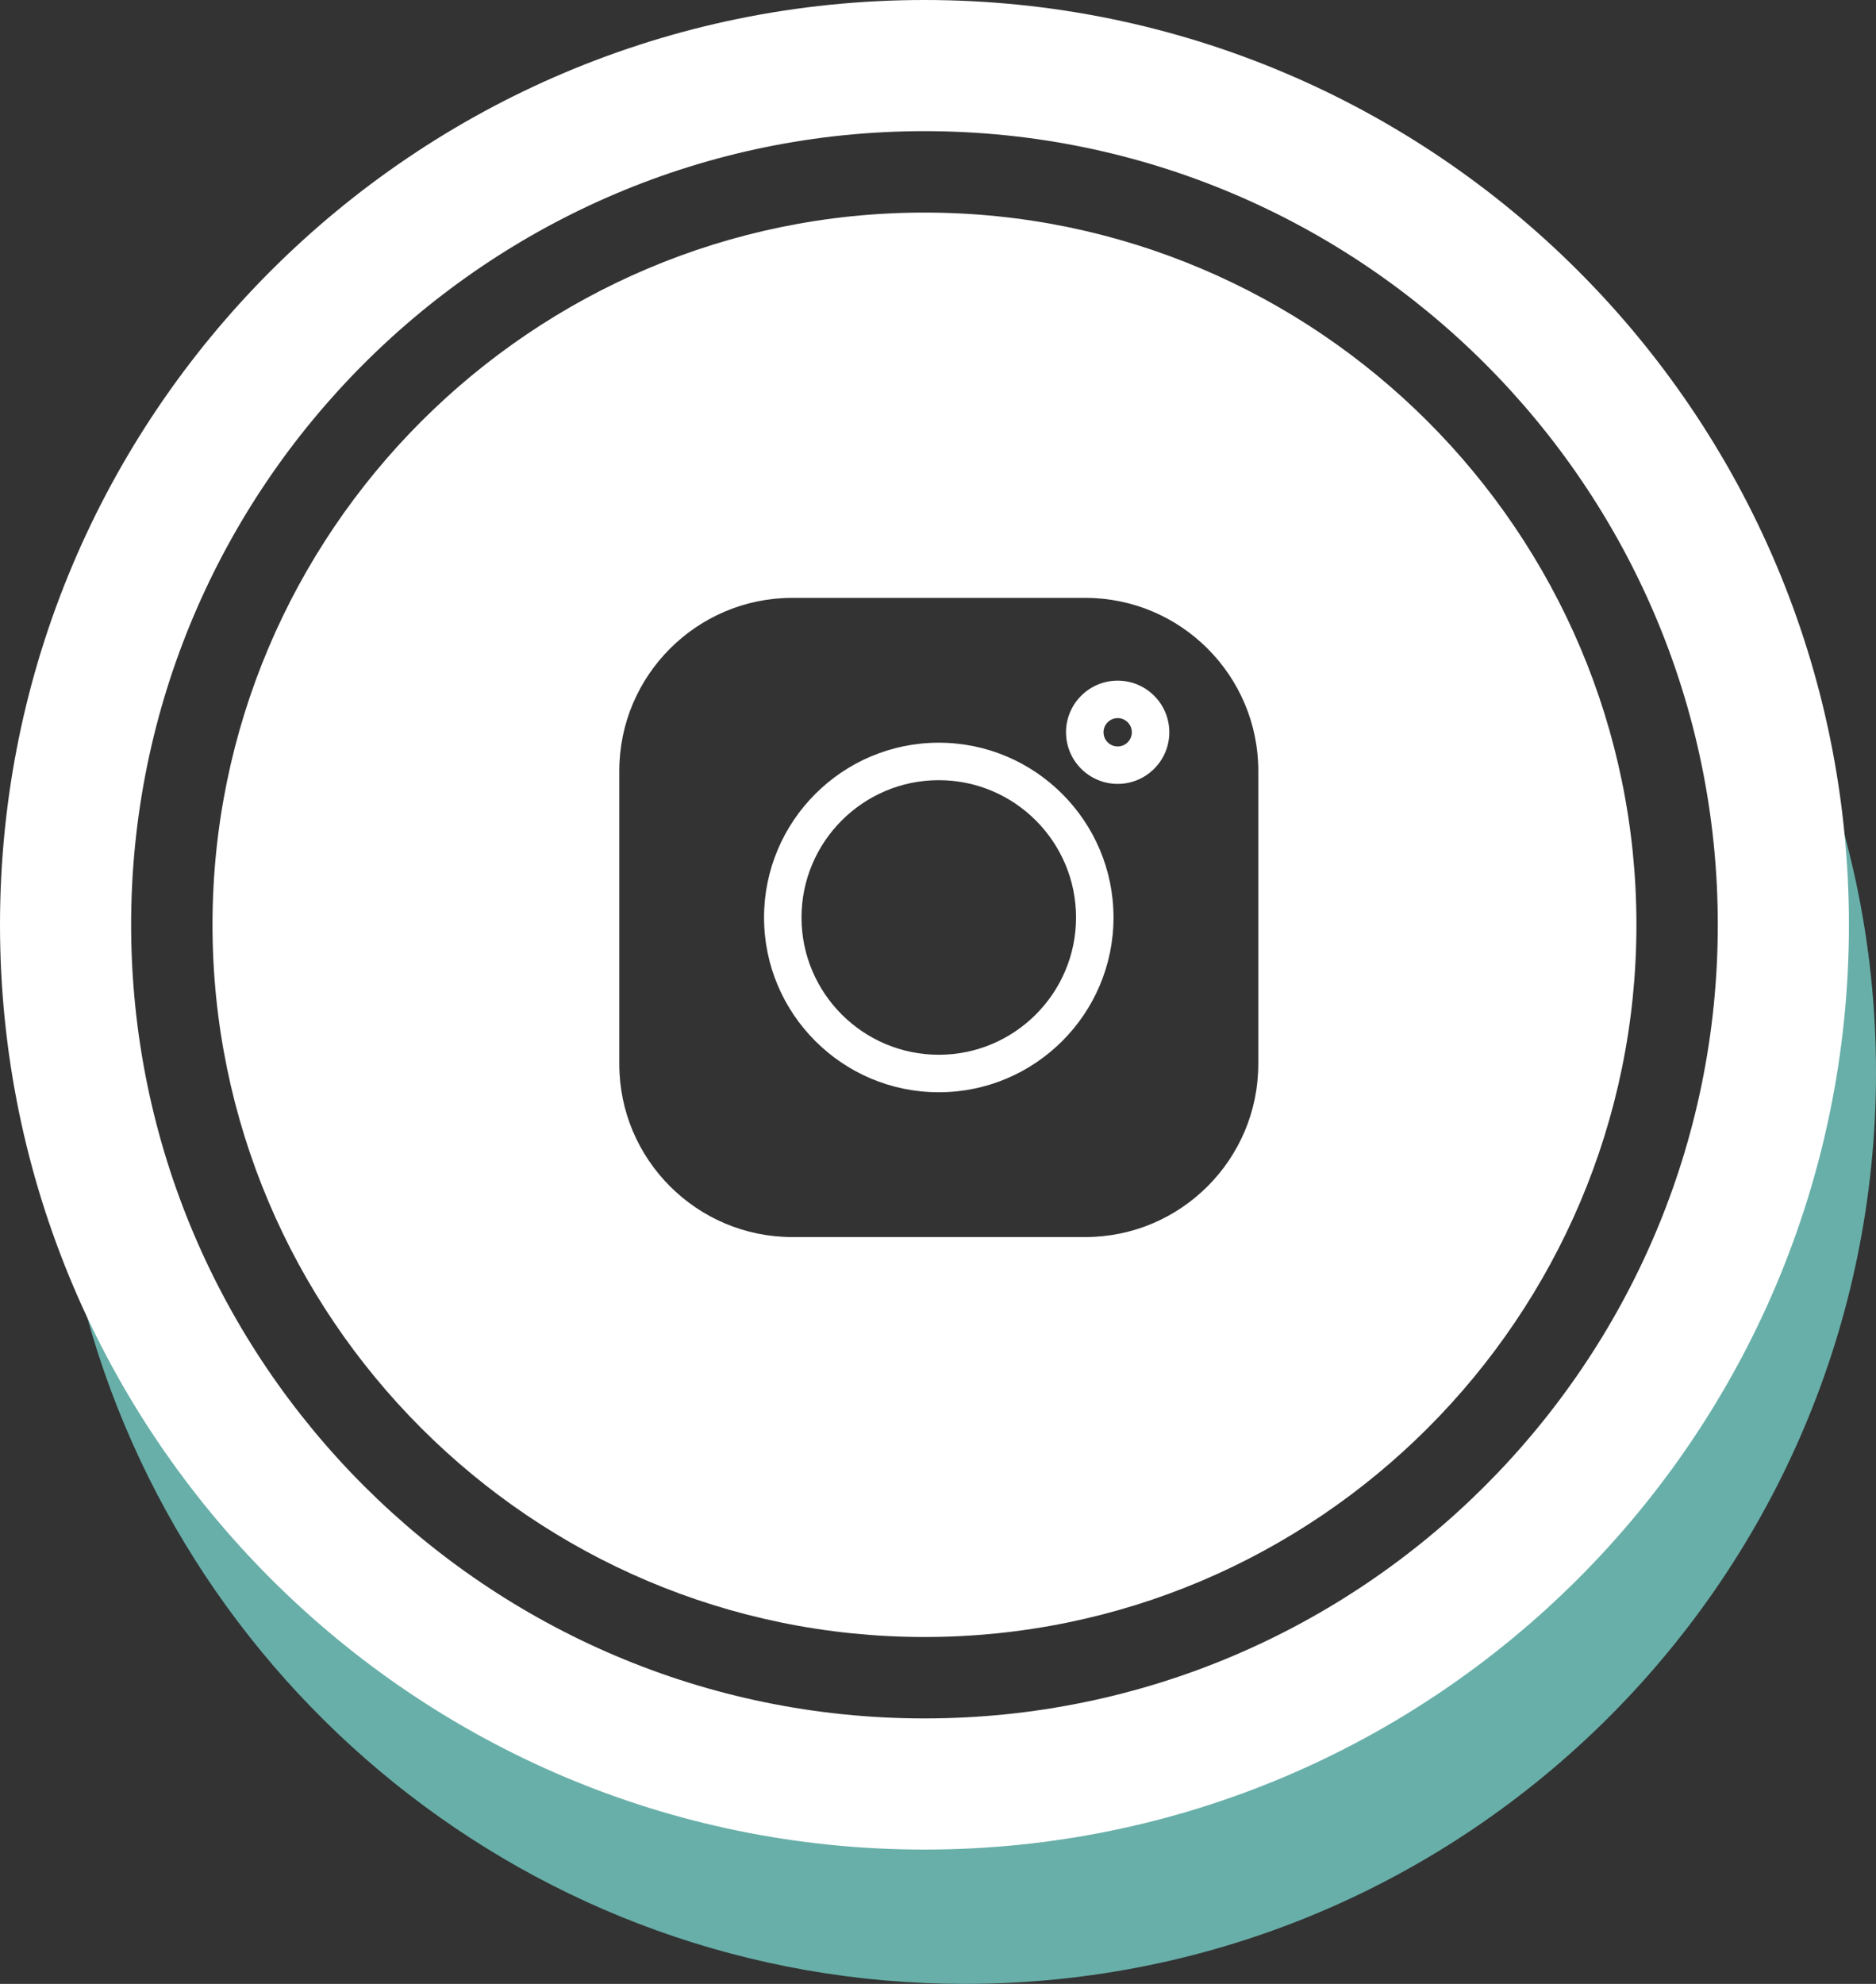 <?xml version="1.0" encoding="utf-8"?>
<!-- Generator: Adobe Illustrator 16.0.0, SVG Export Plug-In . SVG Version: 6.00 Build 0)  -->
<!DOCTYPE svg PUBLIC "-//W3C//DTD SVG 1.1//EN" "http://www.w3.org/Graphics/SVG/1.1/DTD/svg11.dtd">
<svg version="1.1" id="Layer_1" xmlns="http://www.w3.org/2000/svg" xmlns:xlink="http://www.w3.org/1999/xlink" x="0px" y="0px"
	 width="70px" height="74px" viewBox="0 0 70 74" enable-background="new 0 0 70 74" xml:space="preserve">
<rect x="0" y="0" width="70" height="74" fill="#333333" stroke="none"/>
<path fill="#68AFA9" d="M67.109,26.282C67.686,28.764,68,31.344,68,34c0,18.777-15.223,34-34,34C20.104,68,8.165,59.66,2.891,47.718
	C6.388,62.775,19.878,74,36,74c18.777,0,34-15.223,34-34C70,35.117,68.963,30.479,67.109,26.282z"/>
<g>
	<path fill="#FFFFFF" d="M35.029,27.703c-3.594,0-6.52,2.925-6.52,6.52s2.925,6.519,6.52,6.519s6.52-2.924,6.52-6.519
		S38.623,27.703,35.029,27.703z M35.029,39.343c-2.824,0-5.122-2.296-5.122-5.12c0-2.825,2.298-5.122,5.122-5.122
		c2.825,0,5.122,2.297,5.122,5.122C40.15,37.047,37.854,39.343,35.029,39.343z"/>
	<path fill="#FFFFFF" d="M34.495,0C15.443,0,0,15.444,0,34.494C0,53.546,15.443,68.99,34.495,68.99
		c19.05,0,34.495-15.444,34.495-34.496C68.989,15.444,53.545,0,34.495,0z M34.495,64.098c-16.323,0-29.602-13.28-29.602-29.604
		c0-16.322,13.279-29.602,29.602-29.602c16.323,0,29.602,13.279,29.602,29.602C64.097,50.817,50.817,64.098,34.495,64.098z"/>
	<path fill="#FFFFFF" d="M41.704,25.388c-1.063,0-1.927,0.864-1.927,1.926c0,1.062,0.864,1.926,1.927,1.926s1.927-0.864,1.927-1.926
		C43.631,26.252,42.767,25.388,41.704,25.388z M41.704,27.843c-0.292,0-0.528-0.237-0.528-0.528s0.236-0.529,0.528-0.529
		s0.529,0.237,0.529,0.529C42.233,27.606,41.996,27.843,41.704,27.843z"/>
	<path fill="#FFFFFF" d="M34.495,7.929c-14.649,0-26.566,11.917-26.566,26.565c0,14.649,11.917,26.567,26.566,26.567
		c14.648,0,26.566-11.918,26.566-26.567C61.061,19.846,49.143,7.929,34.495,7.929z M46.951,39.69c0,3.559-2.896,6.453-6.455,6.453
		H29.562c-3.559,0-6.454-2.895-6.454-6.453V28.755c0-3.559,2.896-6.454,6.454-6.454h10.935c3.56,0,6.455,2.896,6.455,6.454V39.69z"
		/>
</g>
</svg>
